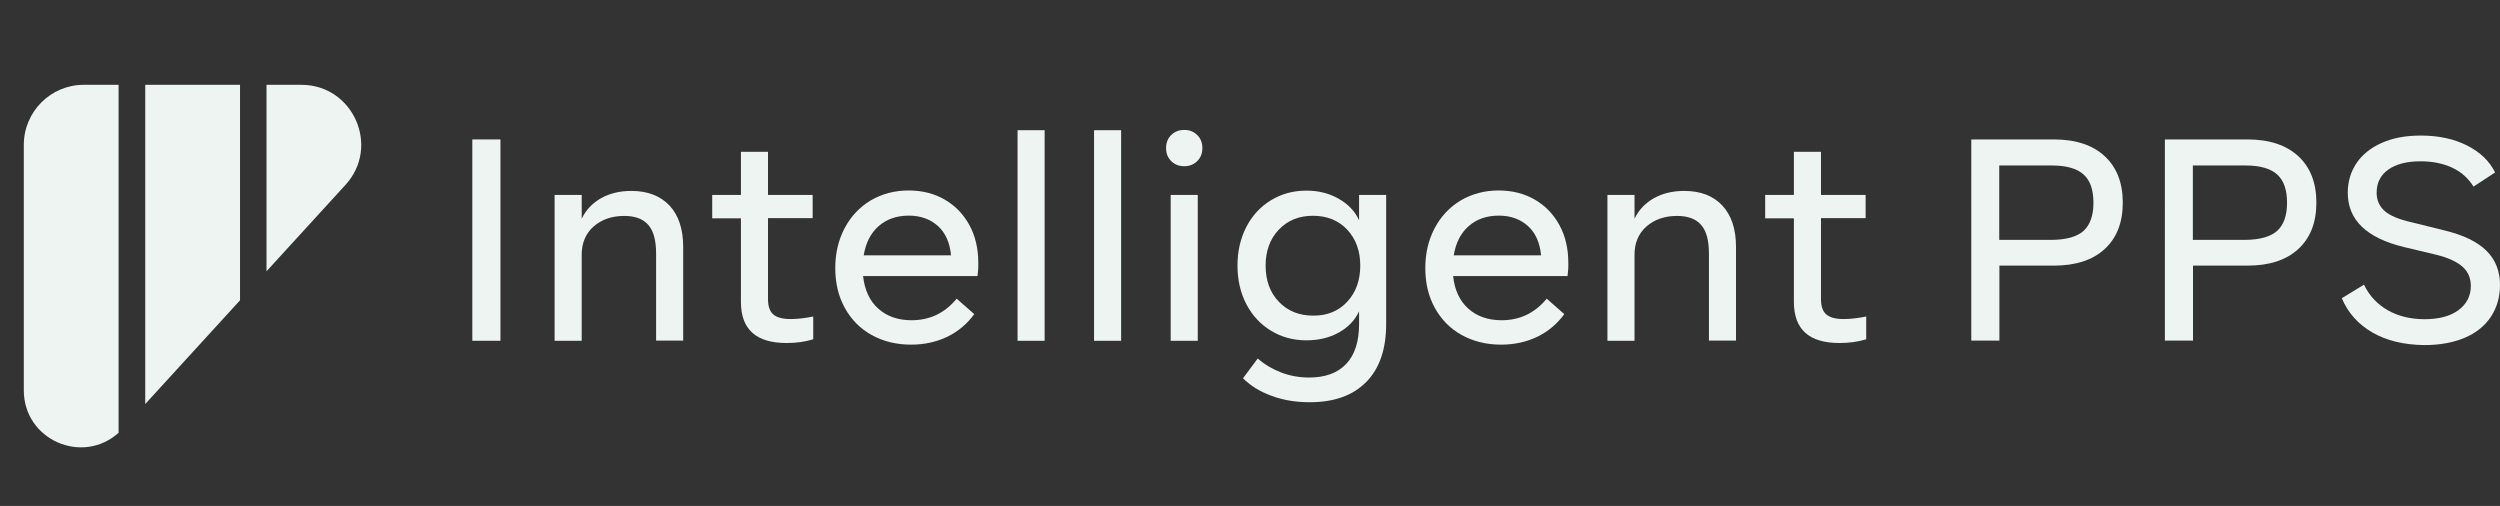<?xml version="1.0" encoding="UTF-8"?> <svg xmlns="http://www.w3.org/2000/svg" xmlns:xlink="http://www.w3.org/1999/xlink" version="1.0" id="Layer_1" x="0px" y="0px" viewBox="0 0 168 34" xml:space="preserve"><rect x="0" y="0" width="168" height="34" fill="#333333" stroke="none"/> <g> <g> <path fill="#EDF4F2" d="M31.74,9.37h1.89V22.9h-1.89V9.37z"></path> <path fill="#EDF4F2" d="M44.99,13.81c0.61,0.66,0.92,1.58,0.92,2.78v6.3h-1.82v-5.85c0-0.88-0.17-1.52-0.52-1.92 c-0.35-0.41-0.89-0.61-1.62-0.61c-0.84,0-1.52,0.24-2.06,0.71c-0.53,0.47-0.8,1.1-0.8,1.9v5.78h-1.82v-9.8h1.82v1.6 c0.28-0.59,0.72-1.05,1.3-1.38c0.59-0.33,1.27-0.49,2.04-0.49C43.52,12.83,44.37,13.16,44.99,13.81z"></path> <path fill="#EDF4F2" d="M49.79,20.29v-5.62h-1.93V13.1h1.93v-2.9h1.82v2.9h3v1.56h-3v5.45c0,0.48,0.12,0.82,0.36,1.02 c0.24,0.21,0.63,0.31,1.17,0.31c0.45,0,0.95-0.06,1.51-0.17v1.53c-0.55,0.17-1.15,0.25-1.8,0.25 C50.81,23.05,49.79,22.13,49.79,20.29z"></path> <path fill="#EDF4F2" d="M65.69,18.55H58c0.1,0.94,0.44,1.67,1.02,2.19c0.58,0.52,1.33,0.78,2.24,0.78c1.22,0,2.23-0.48,3.03-1.45 l1.18,1.04c-0.48,0.66-1.08,1.16-1.81,1.52c-0.73,0.35-1.54,0.53-2.44,0.53c-0.99,0-1.87-0.22-2.65-0.65 c-0.77-0.43-1.37-1.04-1.8-1.82c-0.43-0.78-0.64-1.67-0.64-2.68c0-0.99,0.21-1.88,0.63-2.68c0.42-0.79,1-1.41,1.75-1.86 c0.75-0.44,1.6-0.67,2.55-0.67c0.9,0,1.71,0.2,2.42,0.61c0.71,0.41,1.26,0.98,1.66,1.71c0.4,0.73,0.6,1.58,0.6,2.53 C65.75,17.96,65.73,18.25,65.69,18.55z M59.04,15.2c-0.53,0.47-0.86,1.12-1,1.96h5.87c-0.08-0.85-0.37-1.51-0.88-1.97 c-0.51-0.46-1.16-0.7-1.96-0.7C60.25,14.49,59.57,14.73,59.04,15.2z"></path> <path fill="#EDF4F2" d="M68.38,8.75h1.82V22.9h-1.82V8.75z"></path> <path fill="#EDF4F2" d="M73.52,8.75h1.82V22.9h-1.82V8.75z"></path> <path fill="#EDF4F2" d="M78.7,10.82c-0.23-0.23-0.34-0.52-0.34-0.87c0-0.35,0.11-0.64,0.34-0.87c0.23-0.23,0.52-0.35,0.88-0.35 s0.65,0.12,0.88,0.35c0.23,0.23,0.34,0.52,0.34,0.87c0,0.35-0.11,0.64-0.34,0.87c-0.23,0.23-0.52,0.35-0.88,0.35 S78.93,11.05,78.7,10.82z M78.67,13.1h1.82v9.8h-1.82V13.1z"></path> <path fill="#EDF4F2" d="M93.15,13.1v8.68c0,1.69-0.45,2.99-1.34,3.89c-0.9,0.91-2.16,1.36-3.8,1.36c-0.93,0-1.78-0.14-2.56-0.43 c-0.78-0.28-1.42-0.68-1.92-1.18l0.99-1.33c0.45,0.4,0.98,0.71,1.57,0.94c0.6,0.23,1.23,0.34,1.88,0.34c1.08,0,1.91-0.3,2.49-0.91 c0.58-0.61,0.87-1.5,0.87-2.69v-0.85c-0.28,0.61-0.74,1.08-1.37,1.43c-0.63,0.35-1.35,0.52-2.16,0.52c-0.88,0-1.67-0.21-2.38-0.64 c-0.71-0.43-1.26-1.02-1.66-1.78c-0.4-0.76-0.6-1.63-0.6-2.61c0-0.97,0.2-1.83,0.6-2.6c0.4-0.77,0.95-1.36,1.66-1.79 s1.5-0.64,2.38-0.64c0.8,0,1.52,0.18,2.15,0.54c0.64,0.36,1.1,0.84,1.38,1.45V13.1H93.15z M90.54,20.27 c0.58-0.63,0.87-1.44,0.87-2.42c0-0.98-0.29-1.78-0.87-2.41c-0.58-0.62-1.35-0.94-2.3-0.94c-0.95,0-1.72,0.31-2.31,0.94 c-0.59,0.62-0.88,1.43-0.88,2.41c0,0.99,0.29,1.8,0.88,2.42c0.59,0.62,1.36,0.94,2.31,0.94C89.19,21.22,89.96,20.9,90.54,20.27z"></path> <path fill="#EDF4F2" d="M105.34,18.55h-7.69c0.1,0.94,0.44,1.67,1.02,2.19c0.58,0.52,1.33,0.78,2.24,0.78 c1.22,0,2.23-0.48,3.03-1.45l1.18,1.04c-0.48,0.66-1.08,1.16-1.81,1.52c-0.73,0.35-1.54,0.53-2.44,0.53 c-0.99,0-1.87-0.22-2.65-0.65c-0.77-0.43-1.37-1.04-1.8-1.82c-0.43-0.78-0.64-1.67-0.64-2.68c0-0.99,0.21-1.88,0.63-2.68 c0.42-0.79,1-1.41,1.75-1.86c0.75-0.44,1.6-0.67,2.55-0.67c0.9,0,1.71,0.2,2.42,0.61c0.71,0.41,1.26,0.98,1.66,1.71 c0.4,0.73,0.6,1.58,0.6,2.53C105.4,17.96,105.38,18.25,105.34,18.55z M98.69,15.2c-0.53,0.47-0.86,1.12-1,1.96h5.87 c-0.08-0.85-0.37-1.51-0.88-1.97c-0.51-0.46-1.16-0.7-1.96-0.7C99.9,14.49,99.22,14.73,98.69,15.2z"></path> <path fill="#EDF4F2" d="M115.74,13.81c0.61,0.66,0.92,1.58,0.92,2.78v6.3h-1.82v-5.85c0-0.88-0.17-1.52-0.52-1.92 c-0.35-0.41-0.89-0.61-1.62-0.61c-0.84,0-1.52,0.24-2.06,0.71c-0.53,0.47-0.8,1.1-0.8,1.9v5.78h-1.82v-9.8h1.82v1.6 c0.28-0.59,0.72-1.05,1.3-1.38c0.59-0.33,1.27-0.49,2.04-0.49C114.28,12.83,115.13,13.16,115.74,13.81z"></path> <path fill="#EDF4F2" d="M120.55,20.29v-5.62h-1.93V13.1h1.93v-2.9h1.82v2.9h3v1.56h-3v5.45c0,0.48,0.12,0.82,0.36,1.02 c0.24,0.21,0.63,0.31,1.17,0.31c0.45,0,0.95-0.06,1.51-0.17v1.53c-0.55,0.17-1.15,0.25-1.8,0.25 C121.56,23.05,120.55,22.13,120.55,20.29z"></path> <path fill="#EDF4F2" d="M141.44,10.5c0.81,0.75,1.21,1.79,1.21,3.12c0,1.33-0.4,2.36-1.21,3.11c-0.81,0.75-1.95,1.12-3.43,1.12 h-3.65v5.04h-1.89V9.37h5.55C139.49,9.37,140.64,9.75,141.44,10.5z M140.01,15.52c0.44-0.4,0.67-1.03,0.67-1.89 c0-0.88-0.22-1.51-0.67-1.91c-0.44-0.4-1.16-0.6-2.14-0.6h-3.52v5h3.52C138.86,16.11,139.57,15.91,140.01,15.52z"></path> <path fill="#EDF4F2" d="M154.45,10.5c0.81,0.75,1.21,1.79,1.21,3.12c0,1.33-0.4,2.36-1.21,3.11c-0.81,0.75-1.95,1.12-3.43,1.12 h-3.65v5.04h-1.89V9.37h5.55C152.5,9.37,153.64,9.75,154.45,10.5z M153.02,15.52c0.44-0.4,0.67-1.03,0.67-1.89 c0-0.88-0.22-1.51-0.67-1.91c-0.44-0.4-1.16-0.6-2.14-0.6h-3.52v5h3.52C151.86,16.11,152.57,15.91,153.02,15.52z"></path> <path fill="#EDF4F2" d="M159.42,22.34c-0.95-0.55-1.64-1.32-2.05-2.3l1.49-0.91c0.36,0.75,0.9,1.32,1.6,1.72 c0.71,0.4,1.53,0.6,2.47,0.6c0.97,0,1.73-0.2,2.28-0.61c0.55-0.41,0.83-0.95,0.83-1.63c0-0.52-0.18-0.94-0.55-1.28 c-0.37-0.33-0.96-0.61-1.77-0.81l-2.18-0.52c-2.51-0.61-3.77-1.82-3.77-3.65c0-0.75,0.2-1.41,0.59-1.99 c0.39-0.58,0.96-1.03,1.7-1.36c0.74-0.33,1.61-0.49,2.62-0.49c1.21,0,2.25,0.23,3.13,0.68c0.88,0.45,1.49,1.05,1.86,1.8 l-1.45,0.95c-0.34-0.55-0.81-0.98-1.43-1.27c-0.62-0.29-1.33-0.43-2.13-0.43c-0.93,0-1.65,0.19-2.17,0.56 c-0.52,0.37-0.78,0.89-0.78,1.55c0,0.5,0.18,0.91,0.54,1.23c0.36,0.32,0.97,0.57,1.82,0.76l2.18,0.54 c1.29,0.31,2.23,0.77,2.84,1.37c0.61,0.61,0.91,1.37,0.91,2.3c0,0.8-0.2,1.5-0.6,2.12c-0.4,0.61-0.98,1.09-1.75,1.42 c-0.77,0.33-1.68,0.5-2.75,0.5C161.53,23.17,160.37,22.89,159.42,22.34z"></path> </g> <g> <path fill="#EDF4F2" d="M5.62,5.7h2.35v23.38c-2.42,2.19-6.37,0.49-6.37-2.85V9.72C1.61,7.5,3.41,5.7,5.62,5.7z"></path> <polygon fill="#EDF4F2" points="16.13,5.7 16.13,20.18 9.76,27.15 9.76,5.7 "></polygon> <path fill="#EDF4F2" d="M23.22,12.42l-5.31,5.81V5.7h2.34C23.74,5.7,25.57,9.85,23.22,12.42z"></path> </g> </g> </svg> 